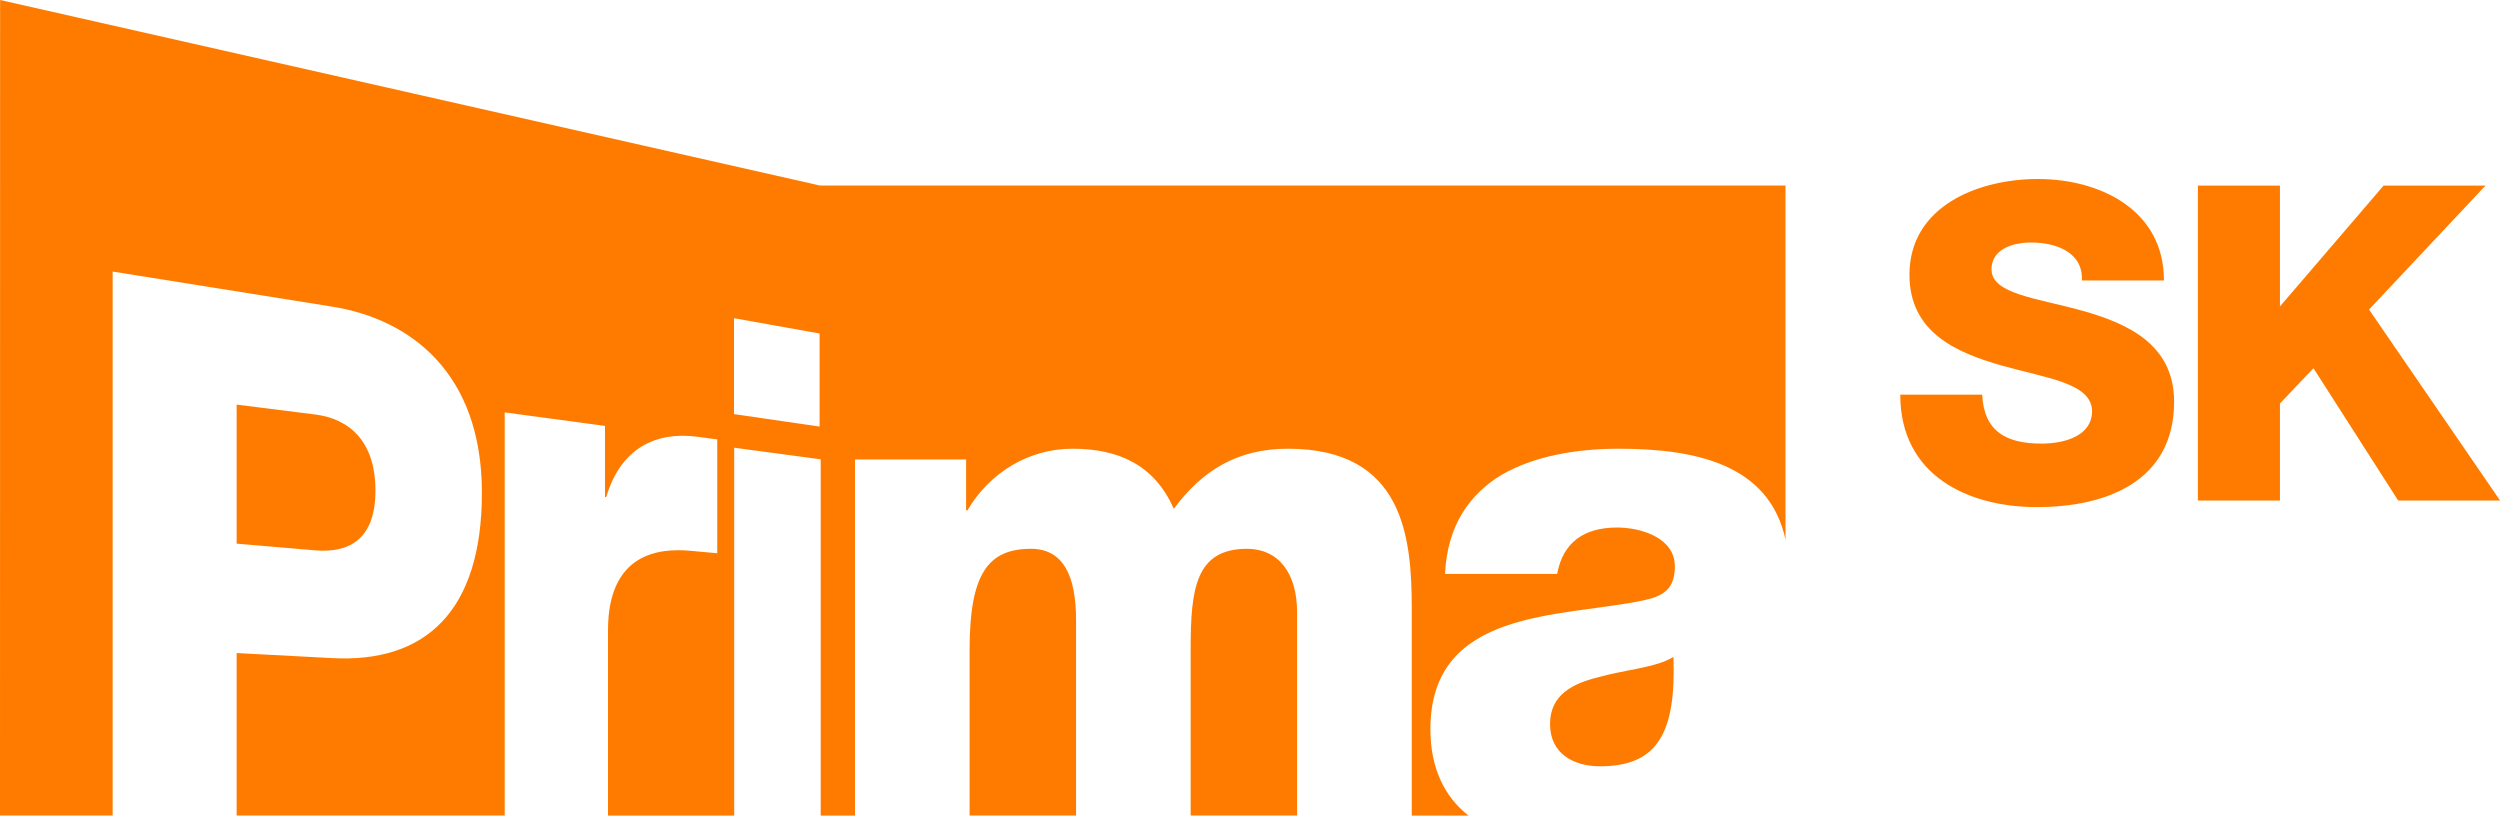 <?xml version="1.0" encoding="UTF-8"?>
<svg id="_Слой_1" data-name="Слой 1" xmlns="http://www.w3.org/2000/svg" width="500" height="163.11" viewBox="0 0 500 163.11">
  <defs>
    <style>
      .cls-1 {
        fill: #ff7b00;
        stroke-width: 0px;
      }
    </style>
  </defs>
  <path class="cls-1" d="M206.2,109.76c-8.6,0-12.28,5.01-12.28,20.19v33.15h21.29v-39.16c0-8.74-2.54-14.18-9.02-14.18M249.41,109.76c-10.29,0-11.28,8.01-11.28,20.03v33.31h21.29v-40.61c0-8-3.81-12.73-10.01-12.73M75.09,98.12c0-9.76-5.12-14.35-12.05-15.22l-15.71-1.98v27.81l15.71,1.34c7.05.6,12.05-2.46,12.05-11.94M319.88,135.39c-5.34,1.28-9.87,3.56-9.87,9.43s4.65,8.44,10.01,8.44c11.42,0,15.22-6.57,14.67-21.88-3.4,2.13-9.6,2.55-14.82,4.01M163.92,85.31l-17.12-2.49v-19.18l17.12,3.06v18.61ZM163.95,37.1L.02,0l-.02,163.11h22.53V54.31l43.93,7.02c15.76,2.53,29.92,13.38,29.92,37.21s-11.39,34.07-29.92,33.08l-19.13-1.01v32.5h53.61v-80.63l20.06,2.7v14.21l.25.02c2.92-9.92,10.1-13.16,18.28-12.05,1.44.18,3.92.52,3.92.52v22.77l-5.2-.48c-6.68-.65-16.65.61-16.65,15.92v37.03h25.24v-73.58l17.3,2.32v71.26h6.86v-71.23h22.22v10.17h.27c4.39-7.45,12.13-12.32,21.02-12.32s16.3,3.02,20.25,12.03c5.78-7.86,12.96-12.03,22.83-12.03,23.26,0,24.76,17.9,24.76,32.06v41.32h11.35c-4.72-3.7-7.62-9.4-7.62-17.27,0-24.19,25.91-22.31,42.55-25.76,4.09-.86,6.34-2.3,6.34-6.86,0-5.59-6.62-7.73-11.56-7.73-6.62,0-10.84,3-11.98,9.29h-22.42c.43-9.72,4.95-16.03,11.42-19.89,6.48-3.71,14.93-5.16,23.25-5.16,15.3,0,30.14,3.03,33.42,18.18V37.1h-193.16Z"/>
  <g>
    <path class="cls-1" d="M396.44,78.93c.35,7.41,4.85,9.79,11.91,9.79,4.94,0,10.06-1.76,10.06-6.44,0-5.65-9-6.62-18.08-9.17-8.91-2.56-18.44-6.53-18.44-18.17,0-13.76,13.85-19.14,25.67-19.14,12.44,0,25.23,6.17,25.23,20.29h-16.41c.26-5.65-5.2-7.59-10.14-7.59-3.53,0-7.94,1.23-7.94,5.38,0,4.94,9.09,5.73,18.26,8.29,9.09,2.56,18.26,6.79,18.26,18.17,0,15.97-13.58,21.08-27.43,21.08s-27.34-6.35-27.34-22.49h16.41Z"/>
    <path class="cls-1" d="M439.58,37.12h16.41v24.17l20.73-24.17h20.38l-23.29,24.79,26.2,38.19h-20.38l-16.94-26.46-6.7,7.06v19.41h-16.41v-62.98Z"/>
  </g>
</svg>